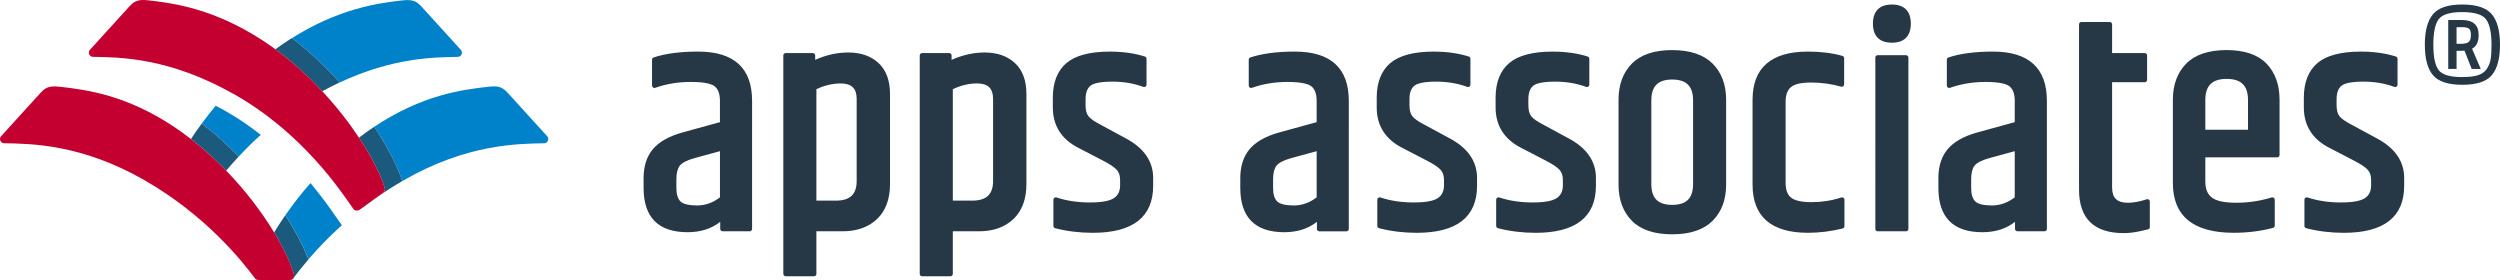 <?xml version="1.0" encoding="UTF-8"?><svg id="b" xmlns="http://www.w3.org/2000/svg" width="641.991" height="71.903" viewBox="0 0 641.991 71.903"><defs><style>.d{fill:#c3002f;}.e{fill:#0082ca;}.f{fill:#1c5a7d;}.g{fill:#263746;}</style></defs><g id="c"><path class="g" d="M617.384,45.698v2.013c0,8.013-5.208,12.074-15.482,12.074-3.393,0-6.653-.396-9.68-1.182-.267-.069-.455-.307-.455-.584v-6.742c0-.193.094-.376.252-.49.158-.114.356-.143.544-.084,2.557.851,5.426,1.286,8.527,1.286s5.139-.381,6.247-1.133c1.049-.712,1.558-1.791,1.558-3.299v-1.316c0-1.103-.267-1.949-.821-2.587-.589-.688-1.82-1.514-3.655-2.453l-6.277-3.255c-4.328-2.216-6.524-5.708-6.524-10.377v-2.478c0-3.937,1.182-6.935,3.507-8.908,2.295-1.944,6.039-2.933,11.119-2.933,3.354,0,6.39.425,9.017,1.266.252.079.42.312.42.574v6.662c0,.198-.099.381-.262.495s-.371.138-.554.069c-2.399-.9-5.09-1.355-8.003-1.355-3.537,0-4.991.579-5.584,1.063-.831.678-1.251,1.835-1.251,3.447v1.548c0,1.251.242,2.196.722,2.804.514.658,1.543,1.385,3.057,2.161l6.598,3.571c4.63,2.478,6.979,5.891,6.979,10.14h0ZM566.32,33.313v-7.612c0-3.71,1.741-5.441,5.48-5.441s5.48,1.726,5.48,5.441v7.612h-10.961,0ZM571.761,12.861c-4.585,0-8.067,1.167-10.347,3.472-2.275,2.3-3.428,5.431-3.428,9.294v21.387c0,8.473,5.258,12.766,15.635,12.766,3.551,0,6.939-.425,10.075-1.261.262-.069.45-.312.45-.584v-6.662c0-.193-.094-.371-.247-.485s-.351-.148-.539-.089c-2.923.905-5.975,1.365-9.081,1.365s-5.144-.455-6.296-1.345c-1.118-.866-1.667-2.206-1.667-4.095v-6.217h18.459c.331,0,.603-.267.603-.603v-14.181c0-3.863-1.128-6.989-3.349-9.289-2.226-2.31-5.683-3.477-10.273-3.477h0l.005.005ZM551.813,51.253c.158.114.252.297.252.49v6.583c0,.336-.272.603-.603.603-.03.01-.247.059-.598.138-.44.104-.895.208-1.365.312-1.429.317-2.829.48-4.16.48-7.597,0-11.45-3.749-11.45-11.144V6.273c0-.163.059-.322.168-.44.114-.119.272-.183.435-.183h7.286c.331,0,.603.272.603.603v7.38h8.384c.331,0,.603.272.603.603v6.277c0,.336-.272.603-.603.603h-8.384v27.06c0,2.656,1.286,3.893,4.046,3.893,1.424,0,3.057-.302,4.847-.895.183-.064.386-.035.544.084h0l-.005-.005ZM517.378,38.818v11.856c-1.786,1.385-3.759,2.087-5.866,2.087s-3.626-.366-4.293-1.054c-.683-.707-1.029-1.84-1.029-3.378v-2.325c0-1.558.297-2.72.875-3.462.584-.742,1.84-1.39,3.715-1.919l6.598-1.805h0ZM511.784,13.247c-4.585,0-8.428.505-11.426,1.504-.247.079-.415.312-.415.574v6.662c0,.198.094.381.257.495s.366.138.549.074c2.814-1.004,5.891-1.514,9.136-1.514,3.952,0,5.53.618,6.163,1.143.88.732,1.33,1.969,1.33,3.68v5.505l-9.714,2.671c-3.413.96-5.935,2.394-7.503,4.259-1.583,1.884-2.389,4.372-2.389,7.399v2.557c0,7.548,3.799,11.376,11.297,11.376,3.334,0,6.148-.895,8.384-2.671v1.83c0,.331.272.603.603.603h6.974c.331,0,.603-.272.603-.603V25.859c0-8.369-4.659-12.613-13.854-12.613h.005ZM490.07,14.78v44.011c0,.331-.272.603-.603.603h-7.286c-.331,0-.603-.272-.603-.603V14.78c0-.336.272-.603.603-.603h7.286c.331,0,.603.267.603.603h0ZM490.693,6.065c0,3.205-1.682,4.902-4.867,4.902s-4.862-1.697-4.862-4.902,1.682-4.902,4.862-4.902,4.867,1.697,4.867,4.902h0ZM473.396,50.788c.158.114.252.297.252.49v6.816c0,.277-.188.519-.46.584-3.027.732-6.019,1.103-8.898,1.103-9.447,0-14.24-4.165-14.24-12.38v-21.773c0-8.216,4.793-12.38,14.24-12.38,3.294,0,6.272.371,8.844,1.108.257.074.435.312.435.579v6.742c0,.188-.089.366-.237.48-.153.114-.351.148-.529.099-2.523-.707-5.114-1.063-7.701-1.063s-4.249.396-5.193,1.177c-.91.752-1.37,2.003-1.37,3.72v20.922c0,1.716.46,2.968,1.37,3.72.94.781,2.725,1.182,5.312,1.182s5.228-.406,7.637-1.207c.183-.059.386-.03.544.084h-.005ZM434.777,47.247c0,3.66-1.701,5.362-5.362,5.362s-5.362-1.706-5.362-5.362v-21.461c0-3.66,1.706-5.362,5.362-5.362s5.362,1.706,5.362,5.362v21.461h0ZM429.41,12.861c-4.585,0-8.067,1.167-10.347,3.472-2.275,2.3-3.428,5.431-3.428,9.294v21.773c0,3.868,1.152,6.999,3.428,9.299,2.275,2.305,5.757,3.472,10.347,3.472s8.082-1.167,10.382-3.467c2.305-2.3,3.472-5.431,3.472-9.299v-21.773c0-3.868-1.167-6.994-3.472-9.299-2.305-2.3-5.797-3.467-10.382-3.467h0v-.005ZM409.828,45.698v2.013c0,8.013-5.208,12.074-15.481,12.074-3.393,0-6.653-.396-9.68-1.182-.267-.069-.455-.307-.455-.584v-6.742c0-.193.094-.376.252-.49.158-.114.356-.143.544-.084,2.557.851,5.426,1.286,8.527,1.286s5.139-.381,6.247-1.133c1.049-.712,1.558-1.791,1.558-3.299v-1.316c0-1.103-.267-1.949-.821-2.587-.589-.688-1.82-1.514-3.655-2.453l-6.277-3.255c-4.328-2.216-6.524-5.708-6.524-10.377v-2.478c0-3.937,1.182-6.935,3.507-8.908,2.3-1.944,6.039-2.933,11.124-2.933,3.354,0,6.385.425,9.017,1.266.252.079.42.312.42.574v6.662c0,.198-.099.381-.262.495s-.371.138-.554.069c-2.399-.9-5.09-1.355-8.003-1.355-3.537,0-4.991.579-5.584,1.063-.831.678-1.251,1.835-1.251,3.447v1.548c0,1.251.242,2.196.722,2.804.514.658,1.543,1.385,3.057,2.161l6.598,3.571c4.63,2.478,6.979,5.891,6.979,10.14h-.005ZM379.301,45.698v2.013c0,8.013-5.208,12.074-15.481,12.074-3.393,0-6.653-.396-9.68-1.182-.267-.069-.455-.307-.455-.584v-6.742c0-.193.094-.376.252-.49.158-.114.356-.143.544-.084,2.557.851,5.426,1.286,8.527,1.286s5.139-.381,6.247-1.133c1.049-.712,1.558-1.791,1.558-3.299v-1.316c0-1.103-.267-1.949-.821-2.587-.589-.688-1.82-1.514-3.655-2.453l-6.277-3.255c-4.328-2.221-6.524-5.713-6.524-10.377v-2.478c0-3.937,1.182-6.935,3.507-8.908,2.295-1.944,6.039-2.933,11.119-2.933,3.354,0,6.385.425,9.017,1.266.252.079.42.312.42.574v6.662c0,.198-.099.381-.262.495s-.371.138-.554.069c-2.399-.9-5.09-1.355-8.003-1.355-3.537,0-4.991.579-5.584,1.063-.831.678-1.251,1.835-1.251,3.447v1.548c0,1.251.242,2.196.722,2.804.514.658,1.543,1.385,3.057,2.161l6.598,3.571c4.63,2.478,6.979,5.891,6.979,10.14h0ZM338.114,38.818v11.856c-1.791,1.385-3.759,2.087-5.866,2.087s-3.626-.366-4.293-1.054c-.683-.707-1.029-1.845-1.029-3.378v-2.325c0-1.558.297-2.72.875-3.462.584-.742,1.835-1.39,3.715-1.919l6.598-1.805h0ZM332.515,13.247c-4.585,0-8.433.505-11.426,1.504-.247.079-.415.312-.415.574v6.662c0,.198.094.381.257.495s.366.138.549.074c2.814-1.004,5.891-1.514,9.136-1.514,3.952,0,5.53.618,6.163,1.143.885.732,1.331,1.969,1.331,3.68v5.505l-9.714,2.671c-3.413.96-5.935,2.394-7.503,4.259-1.583,1.884-2.389,4.372-2.389,7.399v2.557c0,7.548,3.799,11.376,11.297,11.376,3.334,0,6.148-.9,8.384-2.671v1.835c0,.331.272.603.603.603h6.974c.331,0,.603-.272.603-.603V25.859c0-8.369-4.659-12.613-13.854-12.613h.005ZM296.126,45.698v2.013c0,8.013-5.208,12.074-15.481,12.074-3.393,0-6.653-.396-9.68-1.182-.267-.069-.455-.307-.455-.584v-6.742c0-.193.094-.376.252-.49.158-.114.356-.143.544-.084,2.557.851,5.426,1.286,8.527,1.286s5.139-.381,6.247-1.133c1.049-.712,1.558-1.791,1.558-3.299v-1.316c0-1.103-.267-1.949-.821-2.587-.594-.688-1.825-1.514-3.655-2.453l-6.277-3.255c-4.328-2.221-6.524-5.713-6.524-10.377v-2.478c0-3.937,1.182-6.939,3.507-8.908,2.295-1.944,6.034-2.933,11.119-2.933,3.354,0,6.385.425,9.017,1.266.252.079.42.312.42.574v6.662c0,.198-.099.381-.262.495s-.371.138-.554.069c-2.399-.9-5.09-1.355-8.003-1.355-3.537,0-4.991.579-5.584,1.063-.831.678-1.251,1.835-1.251,3.447v1.548c0,1.251.242,2.196.722,2.804.514.658,1.543,1.385,3.057,2.161l6.598,3.571c4.63,2.478,6.979,5.891,6.979,10.14h0ZM255.018,25.394v21.076c0,3.447-1.706,5.05-5.362,5.05h-4.976v-28.618c2.072-.984,4.16-1.479,6.212-1.479,2.814,0,4.125,1.261,4.125,3.967h0v.005ZM252.867,13.479c-2.854,0-5.713.638-8.502,1.894v-1.138c0-.331-.267-.603-.603-.603h-6.974c-.331,0-.603.272-.603.603v56.099c0,.336.272.603.603.603h7.286c.331,0,.603-.267.603-.603v-10.941h6.756c3.655,0,6.623-1.058,8.824-3.151,2.206-2.097,3.324-5.124,3.324-9.002v-23.089c0-3.462-.989-6.143-2.943-7.958-1.939-1.8-4.555-2.715-7.77-2.715h0ZM209.647,22.907c2.072-.984,4.16-1.479,6.217-1.479,2.814,0,4.125,1.261,4.125,3.967v21.076c0,3.447-1.706,5.05-5.367,5.05h-4.976v-28.618h0v.005ZM217.838,13.479c-2.859,0-5.713.638-8.502,1.894v-1.138c0-.331-.272-.603-.603-.603h-6.974c-.331,0-.603.272-.603.603v56.099c0,.336.272.603.603.603h7.286c.331,0,.603-.267.603-.603v-10.941h6.756c3.655,0,6.623-1.058,8.824-3.151,2.206-2.097,3.324-5.124,3.324-9.002v-23.089c0-3.462-.989-6.143-2.943-7.958-1.939-1.8-4.55-2.715-7.77-2.715h0ZM184.882,38.818v11.856c-1.786,1.385-3.759,2.087-5.866,2.087s-3.626-.366-4.293-1.054c-.683-.707-1.029-1.845-1.029-3.378v-2.325c0-1.558.297-2.72.875-3.462.584-.742,1.84-1.39,3.715-1.919l6.598-1.805h0ZM179.283,13.247c-4.59,0-8.433.505-11.426,1.504-.247.079-.415.312-.415.574v6.662c0,.198.094.381.257.495s.366.138.549.074c2.814-1.004,5.891-1.514,9.136-1.514,3.952,0,5.53.618,6.163,1.143.885.732,1.331,1.969,1.331,3.68v5.505l-9.714,2.671c-3.413.96-5.935,2.394-7.503,4.259-1.583,1.884-2.389,4.372-2.389,7.399v2.557c0,7.548,3.799,11.376,11.297,11.376,3.334,0,6.148-.895,8.384-2.671v1.83c0,.331.272.603.603.603h6.974c.336,0,.603-.272.603-.603V25.859c0-8.369-4.659-12.613-13.854-12.613h.005Z"/><path class="e" d="M66.965,34.619c-2.839-2.231-5.965-4.382-9.422-6.321-.727-.411-1.439-.781-2.147-1.152-1.286,1.533-2.473,3.067-3.586,4.58,3.457,2.656,6.633,5.52,9.502,8.468,1.692-1.82,3.576-3.7,5.658-5.574h-.005ZM87.24,21.17c13.77-6.4,24.167-6.455,30.34-6.564.91-.015,1.385-1.123.772-1.795l-9.897-10.882c-1.281-1.405-2.097-2.166-5.05-1.84-6.959.772-16.614,2.29-28.445,9.704,4.55,3.472,8.666,7.375,12.281,11.381h0v-.005ZM140.515,34.98l-9.897-10.882c-1.281-1.405-2.097-2.171-5.05-1.84-7.103.786-17.178,2.132-29.459,10.293.564.851,1.093,1.682,1.603,2.513.989,1.603,1.875,3.156,2.646,4.635.074.143.158.297.232.44,1.078,2.102,1.904,4.021,2.503,5.728.074.213.158.43.223.633h0c.134-.074.257-.158.391-.232,16.1-9.23,29.039-9.358,36.038-9.477.91-.02,1.385-1.128.772-1.8h0v-.01ZM87.794,57.821c-3.65,3.274-6.381,6.212-8.552,8.745-1.237-3.136-3.23-7.058-5.96-11.317,1.875-2.696,4.021-5.48,6.445-8.235,3.022,3.596,5.174,6.687,6.494,8.587.218.317.42.603.598.856.321.46.969,1.36.969,1.36h0l.005.005Z"/><path class="f" d="M100.584,40.134c-.074-.143-.158-.297-.232-.44-.772-1.474-1.657-3.027-2.646-4.635-.509-.826-1.039-1.662-1.603-2.513-.02.015-.04.025-.064.04-1.326.88-2.602,1.815-3.858,2.77.505.762.994,1.523,1.449,2.26.45.732.871,1.444,1.271,2.147.084.148.168.297.252.445.381.678.737,1.34,1.073,1.983.054.109.104.213.158.322.297.584.574,1.157.831,1.711.045.099.094.203.138.302.267.598.509,1.167.732,1.721.049.119.094.237.138.356.213.554.406,1.088.564,1.588.262.841-.519,1.415-.519,1.415l-1.148.826c.104-.069.213-.138.317-.208.791-.549,1.603-1.088,2.438-1.627l.415-.267c.979-.623,1.978-1.237,3.017-1.84-.064-.203-.148-.42-.223-.633-.594-1.701-1.424-3.626-2.503-5.728h0v.005ZM58.087,43.824h0c.984-1.167,2.053-2.384,3.215-3.63-2.869-2.948-6.044-5.812-9.502-8.468-.994,1.345-1.919,2.676-2.77,3.977,3.279,2.537,6.311,5.283,9.056,8.117h0v.005ZM70.388,59.691c.049.084.094.163.143.247.376.628.732,1.246,1.073,1.855.099.178.198.351.292.529.356.643.688,1.276.999,1.889.069.138.134.267.198.406.272.549.524,1.083.762,1.603.049.109.104.223.153.336.257.584.49,1.143.702,1.687.049.124.094.247.138.366.208.544.401,1.078.554,1.578.03.104.059.208.074.312.054.307.04.608-.069.851h0s.02-.025.025-.035c.806-1.078,2.082-2.73,3.799-4.729-1.237-3.136-3.23-7.058-5.96-11.317-1.049,1.514-2.023,2.997-2.889,4.437h0l.005-.015ZM73.9,15.111c-1.034-.841-2.092-1.662-3.18-2.458,1.133-.826,2.285-1.632,3.467-2.394.257-.168.509-.312.767-.475,4.55,3.472,8.666,7.38,12.281,11.381-1.454.678-2.953,1.439-4.481,2.265-.861-.93-1.751-1.845-2.671-2.755-.049-.049-.099-.099-.148-.148-.866-.856-1.761-1.697-2.676-2.523-.099-.089-.193-.178-.287-.262-.895-.806-1.815-1.593-2.76-2.364-.109-.089-.213-.178-.317-.267h.005Z"/><path class="d" d="M98.794,48.191c-.158-.5-.351-1.034-.564-1.588-.045-.119-.089-.232-.138-.356-.218-.549-.46-1.123-.732-1.721-.045-.099-.094-.198-.138-.302-.257-.554-.534-1.123-.831-1.711-.054-.109-.104-.213-.158-.322-.331-.643-.692-1.306-1.073-1.983-.084-.148-.168-.297-.252-.445-.401-.702-.821-1.415-1.271-2.147-.228-.366-.48-.747-.717-1.123-.247-.381-.475-.757-.732-1.143h0c-2.552-3.853-5.733-7.948-9.427-11.925h0c-.861-.925-1.756-1.845-2.671-2.755-.049-.049-.099-.099-.148-.148-.866-.856-1.761-1.697-2.676-2.523-.099-.089-.193-.178-.287-.262-.895-.806-1.82-1.593-2.76-2.364-.109-.089-.213-.178-.317-.267-1.034-.841-2.092-1.662-3.18-2.458h0c-1.133-.826-2.285-1.632-3.467-2.394C55.07,2.415,45.153.861,38.035.075c-2.958-.326-3.769.435-5.05,1.84l-9.897,10.887c-.613.673-.138,1.781.772,1.795,6.999.119,19.424.163,36.038,9.477,17.831,10.001,27.694,25.097,30.864,29.603.341.485,1.009.524,1.603.183l5.906-4.269s.786-.574.519-1.41h0l.005.01ZM75.418,71.334c-.148.336-.465.569-1.024.569h-8.042c-.663,0-.836-.366-1.009-.603-3.012-4.021-12.321-15.902-28.257-25.042-16.1-9.23-29.044-9.358-36.038-9.477-.91-.02-1.385-1.128-.772-1.795l9.897-10.882c1.281-1.405,2.097-2.171,5.05-1.84,7.113.786,17.213,2.137,29.524,10.333,1.484.989,2.903,2.038,4.298,3.116h0c3.279,2.537,6.311,5.283,9.056,8.117,5.124,5.292,9.284,10.872,12.301,15.867h0c.049.084.094.163.143.247.376.628.732,1.246,1.073,1.855.099.178.198.351.292.529.351.643.688,1.276.999,1.889.069.138.134.267.198.406.272.549.524,1.083.762,1.603.049.109.104.223.153.336.257.584.495,1.143.702,1.687.049.124.094.247.138.366.208.544.401,1.078.554,1.578.03.104.059.208.074.312.054.307.04.603-.069.846h0l-.005-.015Z"/><path class="g" d="M630.833,11.248h1.113c.94,0,1.603-.153,1.988-.46s.584-.895.584-1.771-.173-1.429-.509-1.672c-.341-.242-.915-.366-1.721-.366h-1.454v4.269h0ZM628.701,5.135h3.492c2.874,0,4.318,1.281,4.318,3.833,0,1.776-.569,2.958-1.697,3.541l2.231,5.189h-2.325l-1.845-4.704c-.163.035-.406.049-.727.049h-1.311v4.654h-2.137V5.135h0ZM632.242,19.785c1.647,0,2.973-.143,3.977-.435s1.771-.806,2.305-1.548c.534-.742.88-1.578,1.044-2.498s.242-2.171.242-3.759c0-3.2-.48-5.406-1.429-6.623-.955-1.212-2.983-1.82-6.089-1.82s-5.119.608-6.039,1.82-1.38,3.403-1.38,6.573.46,5.342,1.38,6.524,2.918,1.771,5.99,1.771h0v-.005ZM622.686,11.491c0-3.556.697-6.168,2.087-7.835,1.39-1.667,3.903-2.498,7.538-2.498s6.158.831,7.568,2.498c1.405,1.667,2.112,4.269,2.112,7.81s-.692,6.143-2.082,7.81c-1.39,1.667-3.912,2.498-7.568,2.498s-6.173-.826-7.563-2.473c-1.39-1.647-2.087-4.249-2.087-7.805h0l-.005-.005Z"/></g></svg>